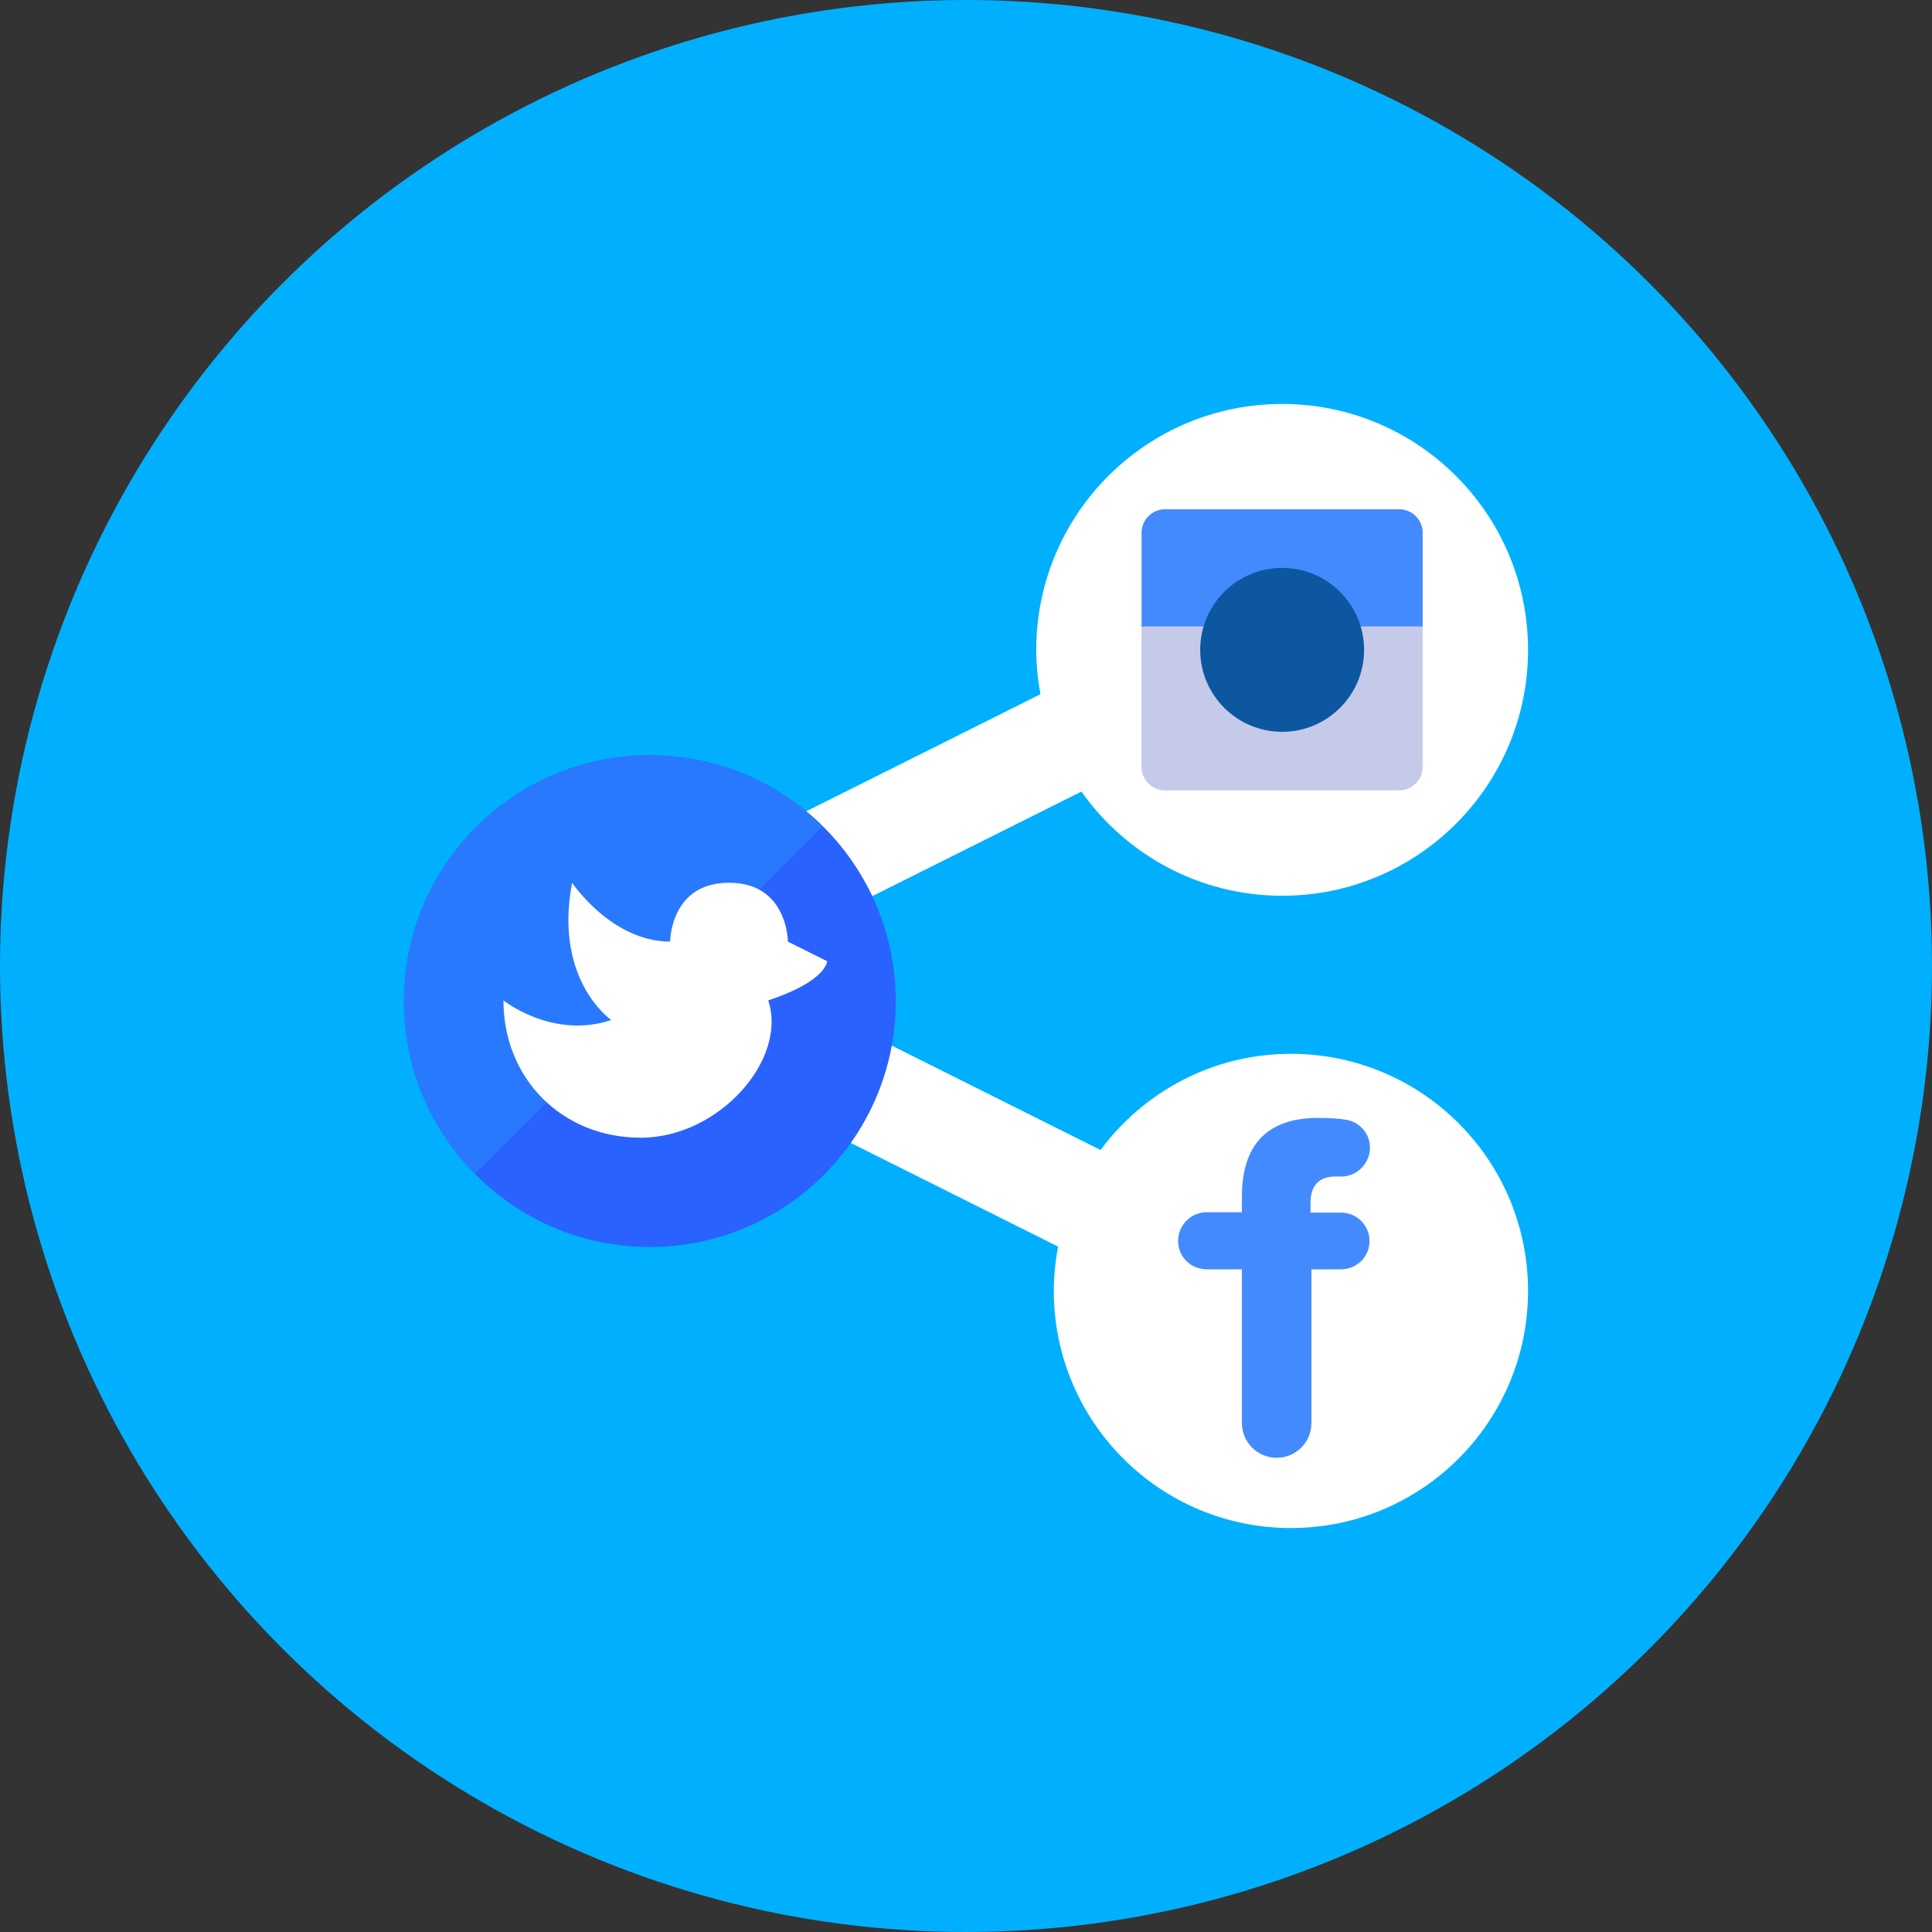 <?xml version="1.0" encoding="iso-8859-1"?>
<!-- Generator: Adobe Illustrator 19.0.0, SVG Export Plug-In . SVG Version: 6.00 Build 0)  -->
<svg version="1.1" id="Layer_1" xmlns="http://www.w3.org/2000/svg" xmlns:xlink="http://www.w3.org/1999/xlink" x="0px" y="0px"
	 viewBox="0 0 512 512" style="enable-background:new 0 0 512 512;" xml:space="preserve">
<rect x="0" y="0" width="512" height="512" fill="#333333" stroke="none"/>
<circle style="fill:#00B0FF;" cx="256" cy="256" r="256"/>
<g>
	<path style="fill:#FFFFFF;" d="M342.109,279.273c-20.699,0-39,10.049-50.451,25.493l-55.389-27.695
		c-1.731,9.477-5.502,18.227-10.854,25.796l54.993,27.499c-0.717,3.807-1.136,7.727-1.136,11.743
		c0,34.704,28.132,62.836,62.836,62.836s62.836-28.132,62.836-62.836S376.813,279.273,342.109,279.273z"/>
	<path style="fill:#FFFFFF;" d="M339.782,107.055c-35.989,0-65.164,29.179-65.164,65.164c0,4.022,0.419,7.941,1.112,11.757
		l-62.078,31.037c7.363,6.079,13.307,13.777,17.436,22.505l55.496-27.746c11.799,16.682,31.204,27.611,53.197,27.611
		c35.989,0,65.164-29.175,65.164-65.164C404.945,136.234,375.771,107.055,339.782,107.055z"/>
</g>
<circle style="fill:#2962FF;" cx="172.218" cy="265.309" r="65.164"/>
<path style="fill:#C5CAE9;" d="M377.018,203.25c0,3.421-2.783,6.205-6.209,6.205h-62.054c-3.43,0-6.209-2.783-6.209-6.205v-62.059
	c0-3.43,2.779-6.209,6.209-6.209h62.054c3.426,0,6.209,2.779,6.209,6.209V203.25z"/>
<path style="fill:#448AFF;" d="M329.118,336.389h-9.263c-4.245,0-7.638-3.268-7.638-7.512c0-4.236,3.393-7.633,7.638-7.633h9.263
	v-4.124c0-7.145,1.82-12.358,5.208-15.756c3.393-3.393,8.364-5.097,14.909-5.097c2.909,0,5.455,0.121,7.512,0.489
	c3.156,0.484,6.307,3.272,6.307,7.396s-3.393,7.633-7.512,7.633h-1.578c-4.245,0-6.665,2.188-6.665,7.033v2.546h8.001
	c4.24,0,7.633,3.277,7.633,7.512c0,4.245-3.393,7.512-7.633,7.512h-7.759v40.732c0,5.092-4.124,9.211-9.211,9.211
	c-5.087,0-9.211-4.119-9.211-9.211L329.118,336.389L329.118,336.389z"/>
<path style="fill:#C5CAE9;" d="M370.809,134.982h-62.054c-3.426,0-6.209,2.779-6.209,6.209v62.059c0,1.555,0.628,2.932,1.573,4.022
	l70.716-70.717C373.746,135.61,372.368,134.982,370.809,134.982z"/>
<path style="fill:#2979FF;" d="M172.218,200.145c-35.989,0-65.164,29.175-65.164,65.164c0,17.836,7.182,33.992,18.795,45.754
	l92.123-92.123C206.21,207.327,190.054,200.145,172.218,200.145z"/>
<path style="fill:#FFFFFF;" d="M193.201,233.937c15.593,0,15.593,15.597,15.593,15.597l10.398,5.194c0,0,0,5.199-15.602,10.394
	c5.199,15.597-12.991,36.385-33.787,36.385s-36.385-15.593-36.385-36.385c0,0,12.991,10.394,28.593,5.199
	c0.489,0.33-15.421-10.054-10.398-36.385c0,0,10.398,15.597,25.991,15.597C177.599,249.53,177.599,233.937,193.201,233.937z"/>
<path style="fill:#448AFF;" d="M370.809,134.982h-62.054c-3.43,0-6.209,2.779-6.209,6.209v24.823h74.473v-24.823
	C377.018,137.761,374.239,134.982,370.809,134.982z"/>
<circle style="fill:#0D57A1;" cx="339.782" cy="172.218" r="21.718"/>
<g>
</g>
<g>
</g>
<g>
</g>
<g>
</g>
<g>
</g>
<g>
</g>
<g>
</g>
<g>
</g>
<g>
</g>
<g>
</g>
<g>
</g>
<g>
</g>
<g>
</g>
<g>
</g>
<g>
</g>
</svg>
